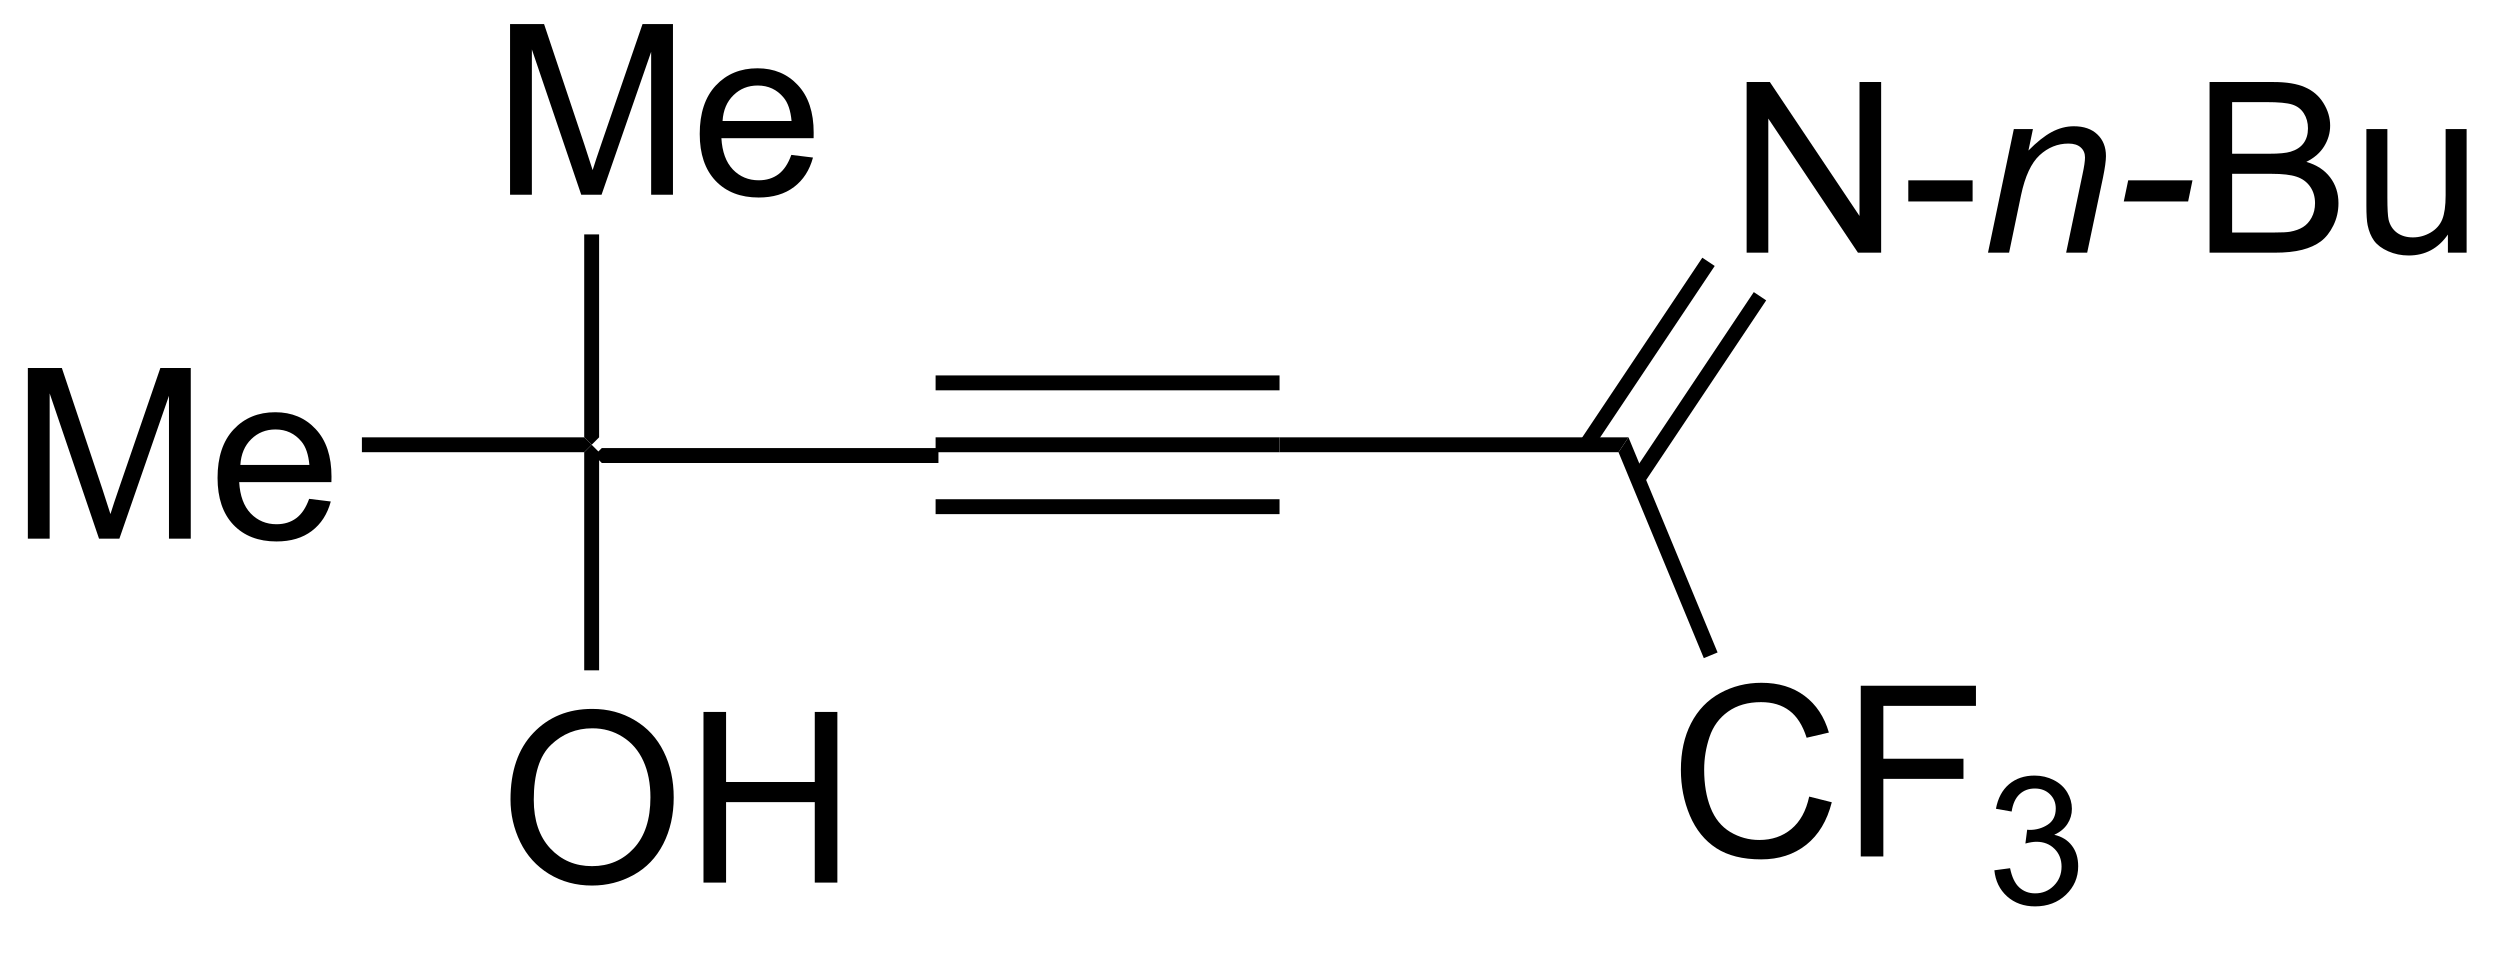 <?xml version="1.0" encoding="UTF-8"?>
<!DOCTYPE svg PUBLIC '-//W3C//DTD SVG 1.0//EN'
          'http://www.w3.org/TR/2001/REC-SVG-20010904/DTD/svg10.dtd'>
<svg stroke-dasharray="none" shape-rendering="auto" xmlns="http://www.w3.org/2000/svg" font-family="'Dialog'" text-rendering="auto" width="115" fill-opacity="1" color-interpolation="auto" color-rendering="auto" preserveAspectRatio="xMidYMid meet" font-size="12px" viewBox="0 0 115 44" fill="black" xmlns:xlink="http://www.w3.org/1999/xlink" stroke="black" image-rendering="auto" stroke-miterlimit="10" stroke-linecap="square" stroke-linejoin="miter" font-style="normal" stroke-width="1" height="44" stroke-dashoffset="0" font-weight="normal" stroke-opacity="1"
><!--Generated by the Batik Graphics2D SVG Generator--><defs id="genericDefs"
  /><g
  ><defs id="defs1"
    ><clipPath clipPathUnits="userSpaceOnUse" id="clipPath1"
      ><path d="M2.201 1.596 L88.366 1.596 L88.366 34.047 L2.201 34.047 L2.201 1.596 Z"
      /></clipPath
      ><clipPath clipPathUnits="userSpaceOnUse" id="clipPath2"
      ><path d="M110.446 484.832 L110.446 516.381 L194.216 516.381 L194.216 484.832 Z"
      /></clipPath
    ></defs
    ><g transform="scale(1.333,1.333) translate(-2.201,-1.596) matrix(1.029,0,0,1.029,-111.404,-497.103)"
    ><path d="M130.585 500.171 L130.335 499.921 L130.585 499.671 L141.875 499.671 L141.875 500.171 Z" stroke="none" clip-path="url(#clipPath2)"
    /></g
    ><g transform="matrix(1.371,0,0,1.371,-151.473,-664.932)"
    ><path d="M141.875 500.171 L141.875 499.671 L153.415 499.671 L153.415 500.171 ZM141.875 498.094 L153.415 498.094 L153.415 497.594 L141.875 497.594 ZM141.875 502.248 L153.415 502.248 L153.415 501.748 L141.875 501.748 Z" stroke="none" clip-path="url(#clipPath2)"
    /></g
    ><g transform="matrix(1.371,0,0,1.371,-151.473,-664.932)"
    ><path d="M153.415 500.171 L153.415 499.671 L165.122 499.671 L164.788 500.171 Z" stroke="none" clip-path="url(#clipPath2)"
    /></g
    ><g transform="matrix(1.371,0,0,1.371,-151.473,-664.932)"
    ><path d="M171.186 511.725 L171.944 511.915 Q171.707 512.85 171.087 513.342 Q170.467 513.832 169.574 513.832 Q168.647 513.832 168.066 513.454 Q167.488 513.077 167.183 512.363 Q166.881 511.647 166.881 510.827 Q166.881 509.931 167.222 509.267 Q167.566 508.6 168.196 508.254 Q168.827 507.907 169.584 507.907 Q170.444 507.907 171.03 508.345 Q171.616 508.782 171.847 509.577 L171.1 509.751 Q170.902 509.126 170.522 508.842 Q170.144 508.556 169.569 508.556 Q168.91 508.556 168.465 508.873 Q168.022 509.189 167.842 509.723 Q167.662 510.256 167.662 510.821 Q167.662 511.553 167.876 512.097 Q168.09 512.642 168.537 512.913 Q168.988 513.181 169.511 513.181 Q170.147 513.181 170.587 512.814 Q171.03 512.447 171.186 511.725 ZM172.916 513.733 L172.916 508.006 L176.781 508.006 L176.781 508.681 L173.674 508.681 L173.674 510.454 L176.362 510.454 L176.362 511.131 L173.674 511.131 L173.674 513.733 L172.916 513.733 Z" stroke="none" clip-path="url(#clipPath2)"
    /></g
    ><g transform="matrix(1.371,0,0,1.371,-151.473,-664.932)"
    ><path d="M177.399 514.198 L177.926 514.128 Q178.018 514.577 178.235 514.774 Q178.453 514.972 178.768 514.972 Q179.139 514.972 179.395 514.714 Q179.653 514.456 179.653 514.075 Q179.653 513.712 179.415 513.477 Q179.178 513.241 178.811 513.241 Q178.662 513.241 178.44 513.3 L178.499 512.837 Q178.551 512.843 178.582 512.843 Q178.92 512.843 179.19 512.667 Q179.459 512.491 179.459 512.124 Q179.459 511.835 179.262 511.645 Q179.067 511.454 178.756 511.454 Q178.448 511.454 178.243 511.647 Q178.037 511.841 177.979 512.227 L177.452 512.134 Q177.549 511.602 177.891 511.311 Q178.235 511.02 178.745 511.02 Q179.096 511.02 179.391 511.171 Q179.688 511.321 179.844 511.583 Q180 511.843 180 512.136 Q180 512.415 179.85 512.643 Q179.702 512.872 179.409 513.007 Q179.79 513.095 180 513.372 Q180.211 513.647 180.211 514.063 Q180.211 514.626 179.801 515.018 Q179.391 515.409 178.764 515.409 Q178.2 515.409 177.825 515.073 Q177.452 514.735 177.399 514.198 Z" stroke="none" clip-path="url(#clipPath2)"
    /></g
    ><g transform="matrix(1.371,0,0,1.371,-151.473,-664.932)"
    ><path d="M164.788 500.171 L165.122 499.671 L168.112 506.889 L167.65 507.08 Z" stroke="none" clip-path="url(#clipPath2)"
    /></g
    ><g transform="matrix(1.371,0,0,1.371,-151.473,-664.932)"
    ><path d="M169.087 493.476 L169.087 487.75 L169.866 487.75 L172.874 492.244 L172.874 487.75 L173.6 487.75 L173.6 493.476 L172.822 493.476 L169.814 488.976 L169.814 493.476 L169.087 493.476 ZM174.511 491.757 L174.511 491.049 L176.669 491.049 L176.669 491.757 L174.511 491.757 Z" stroke="none" clip-path="url(#clipPath2)"
    /></g
    ><g transform="matrix(1.371,0,0,1.371,-151.473,-664.932)"
    ><path d="M177.185 493.476 L178.052 489.328 L178.693 489.328 L178.542 490.049 Q178.958 489.625 179.32 489.429 Q179.685 489.234 180.065 489.234 Q180.568 489.234 180.854 489.507 Q181.143 489.781 181.143 490.236 Q181.143 490.468 181.042 490.963 L180.513 493.476 L179.807 493.476 L180.357 490.846 Q180.44 490.463 180.44 490.281 Q180.44 490.072 180.297 489.945 Q180.154 489.815 179.885 489.815 Q179.341 489.815 178.917 490.205 Q178.495 490.596 178.294 491.546 L177.893 493.476 L177.185 493.476 ZM181.741 491.757 L181.889 491.049 L184.046 491.049 L183.9 491.757 L181.741 491.757 Z" stroke="none" clip-path="url(#clipPath2)"
    /></g
    ><g transform="matrix(1.371,0,0,1.371,-151.473,-664.932)"
    ><path d="M184.619 493.476 L184.619 487.75 L186.767 487.75 Q187.423 487.75 187.819 487.924 Q188.218 488.096 188.441 488.458 Q188.665 488.82 188.665 489.213 Q188.665 489.58 188.465 489.906 Q188.267 490.229 187.866 490.429 Q188.384 490.58 188.663 490.947 Q188.944 491.315 188.944 491.815 Q188.944 492.218 188.772 492.565 Q188.603 492.908 188.353 493.096 Q188.103 493.283 187.725 493.38 Q187.35 493.476 186.803 493.476 L184.619 493.476 ZM185.376 490.156 L186.616 490.156 Q187.119 490.156 187.337 490.088 Q187.626 490.002 187.772 489.804 Q187.921 489.604 187.921 489.304 Q187.921 489.018 187.783 488.802 Q187.647 488.586 187.392 488.505 Q187.139 488.424 186.522 488.424 L185.376 488.424 L185.376 490.156 ZM185.376 492.799 L186.803 492.799 Q187.171 492.799 187.319 492.773 Q187.579 492.726 187.754 492.617 Q187.931 492.507 188.043 492.299 Q188.158 492.088 188.158 491.815 Q188.158 491.494 187.994 491.26 Q187.829 491.023 187.538 490.927 Q187.249 490.83 186.702 490.83 L185.376 490.83 L185.376 492.799 ZM192.616 493.476 L192.616 492.867 Q192.131 493.57 191.298 493.57 Q190.931 493.57 190.613 493.429 Q190.296 493.289 190.139 493.075 Q189.986 492.861 189.923 492.554 Q189.881 492.346 189.881 491.898 L189.881 489.328 L190.585 489.328 L190.585 491.627 Q190.585 492.179 190.626 492.369 Q190.694 492.648 190.908 492.807 Q191.124 492.963 191.439 492.963 Q191.756 492.963 192.033 492.802 Q192.311 492.64 192.426 492.361 Q192.54 492.08 192.54 491.549 L192.54 489.328 L193.244 489.328 L193.244 493.476 L192.616 493.476 Z" stroke="none" clip-path="url(#clipPath2)"
    /></g
    ><g transform="matrix(1.371,0,0,1.371,-151.473,-664.932)"
    ><path d="M165.641 501.214 L169.743 495.076 L169.327 494.798 L165.226 500.936 ZM163.914 500.06 L168.016 493.922 L167.6 493.644 L163.498 499.782 Z" stroke="none" clip-path="url(#clipPath2)"
    /></g
    ><g transform="matrix(1.371,0,0,1.371,-151.473,-664.932)"
    ><path d="M127.597 491.531 L127.597 485.805 L128.738 485.805 L130.094 489.859 Q130.282 490.424 130.368 490.706 Q130.464 490.393 130.672 489.789 L132.042 485.805 L133.063 485.805 L133.063 491.531 L132.331 491.531 L132.331 486.737 L130.667 491.531 L129.985 491.531 L128.329 486.656 L128.329 491.531 L127.597 491.531 ZM137.034 490.195 L137.761 490.284 Q137.589 490.922 137.123 491.273 Q136.659 491.625 135.938 491.625 Q135.026 491.625 134.493 491.065 Q133.961 490.502 133.961 489.492 Q133.961 488.445 134.5 487.867 Q135.04 487.289 135.899 487.289 Q136.73 487.289 137.256 487.857 Q137.784 488.422 137.784 489.448 Q137.784 489.51 137.782 489.635 L134.688 489.635 Q134.727 490.32 135.073 490.685 Q135.422 491.047 135.941 491.047 Q136.329 491.047 136.602 490.844 Q136.875 490.641 137.034 490.195 ZM134.727 489.057 L137.042 489.057 Q136.995 488.534 136.776 488.273 Q136.441 487.867 135.907 487.867 Q135.422 487.867 135.092 488.193 Q134.761 488.516 134.727 489.057 Z" stroke="none" clip-path="url(#clipPath2)"
    /></g
    ><g transform="matrix(1.371,0,0,1.371,-151.473,-664.932)"
    ><path d="M130.585 499.671 L130.335 499.921 L130.085 499.671 L130.085 492.862 L130.585 492.862 Z" stroke="none" clip-path="url(#clipPath2)"
    /></g
    ><g transform="matrix(1.371,0,0,1.371,-151.473,-664.932)"
    ><path d="M111.418 503.071 L111.418 497.345 L112.559 497.345 L113.916 501.399 Q114.103 501.964 114.189 502.246 Q114.285 501.933 114.494 501.329 L115.864 497.345 L116.884 497.345 L116.884 503.071 L116.153 503.071 L116.153 498.277 L114.489 503.071 L113.806 503.071 L112.15 498.196 L112.15 503.071 L111.418 503.071 ZM120.856 501.735 L121.582 501.824 Q121.41 502.462 120.944 502.813 Q120.481 503.165 119.759 503.165 Q118.848 503.165 118.314 502.605 Q117.783 502.043 117.783 501.032 Q117.783 499.985 118.322 499.407 Q118.861 498.829 119.72 498.829 Q120.551 498.829 121.077 499.397 Q121.606 499.962 121.606 500.988 Q121.606 501.05 121.603 501.175 L118.509 501.175 Q118.548 501.86 118.895 502.225 Q119.244 502.587 119.762 502.587 Q120.15 502.587 120.423 502.384 Q120.697 502.181 120.856 501.735 ZM118.548 500.597 L120.864 500.597 Q120.817 500.074 120.598 499.813 Q120.262 499.407 119.728 499.407 Q119.244 499.407 118.913 499.733 Q118.582 500.056 118.548 500.597 Z" stroke="none" clip-path="url(#clipPath2)"
    /></g
    ><g transform="matrix(1.371,0,0,1.371,-151.473,-664.932)"
    ><path d="M130.085 499.671 L130.335 499.921 L130.085 500.171 L122.626 500.171 L122.626 499.671 Z" stroke="none" clip-path="url(#clipPath2)"
    /></g
    ><g transform="matrix(1.371,0,0,1.371,-151.473,-664.932)"
    ><path d="M127.612 511.822 Q127.612 510.395 128.377 509.591 Q129.143 508.783 130.354 508.783 Q131.146 508.783 131.781 509.163 Q132.419 509.541 132.752 510.218 Q133.088 510.895 133.088 511.755 Q133.088 512.627 132.737 513.314 Q132.385 514.002 131.739 514.356 Q131.096 514.71 130.349 514.71 Q129.542 514.71 128.904 514.32 Q128.268 513.927 127.94 513.252 Q127.612 512.575 127.612 511.822 ZM128.393 511.833 Q128.393 512.869 128.948 513.466 Q129.505 514.059 130.346 514.059 Q131.2 514.059 131.752 513.458 Q132.307 512.856 132.307 511.752 Q132.307 511.051 132.07 510.531 Q131.833 510.01 131.377 509.723 Q130.924 509.434 130.357 509.434 Q129.552 509.434 128.971 509.989 Q128.393 510.541 128.393 511.833 ZM134.087 514.611 L134.087 508.885 L134.845 508.885 L134.845 511.236 L137.821 511.236 L137.821 508.885 L138.579 508.885 L138.579 514.611 L137.821 514.611 L137.821 511.911 L134.845 511.911 L134.845 514.611 L134.087 514.611 Z" stroke="none" clip-path="url(#clipPath2)"
    /></g
    ><g transform="matrix(1.371,0,0,1.371,-151.473,-664.932)"
    ><path d="M130.085 500.171 L130.335 499.921 L130.585 500.171 L130.585 507.489 L130.085 507.489 Z" stroke="none" clip-path="url(#clipPath2)"
    /></g
  ></g
></svg
>
